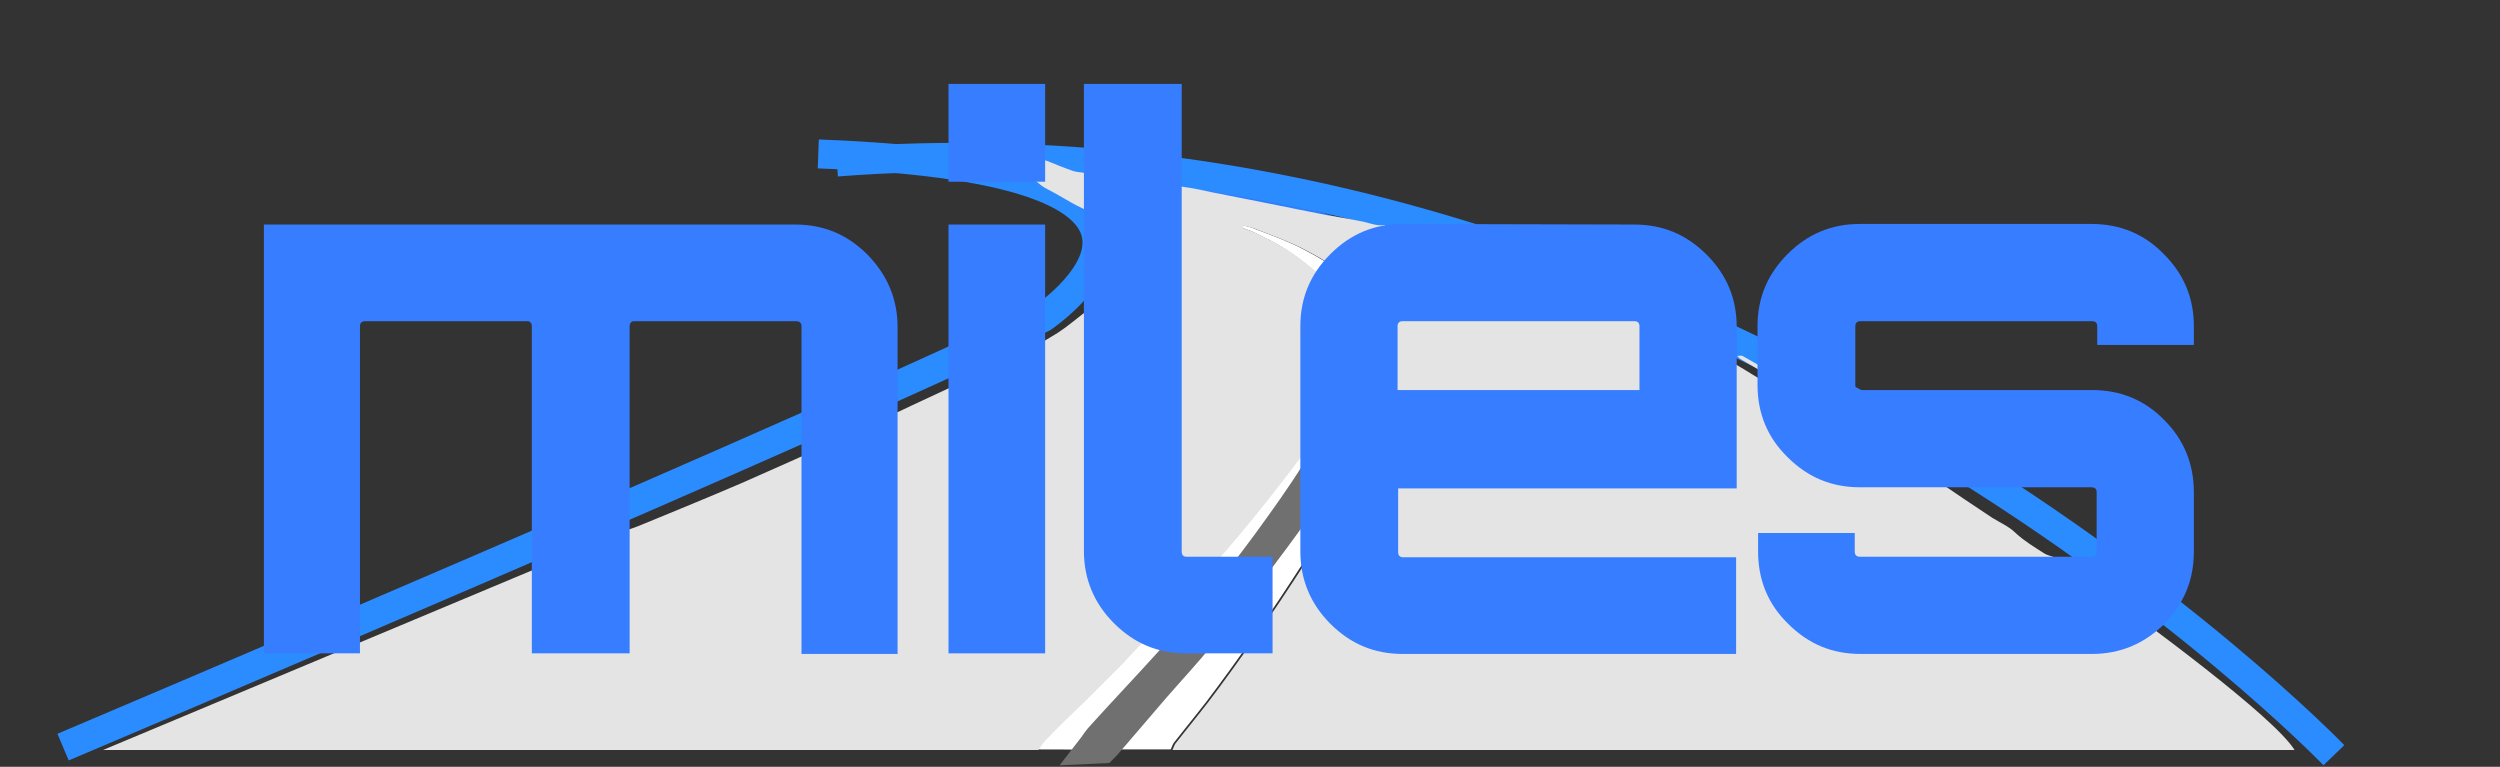 <?xml version="1.0" encoding="utf-8"?>
<!-- Generator: Adobe Illustrator 24.0.0, SVG Export Plug-In . SVG Version: 6.00 Build 0)  -->
<svg version="1.1" id="Слой_1" xmlns="http://www.w3.org/2000/svg" xmlns:xlink="http://www.w3.org/1999/xlink" x="0px" y="0px"
	 viewBox="0 0 432 132.5" style="enable-background:new 0 0 432 132.5;" xml:space="preserve">
<rect x="0" y="0" width="432" height="132.5" fill="#333333" stroke="none"/>
<style type="text/css">
	.st0{fill:none;stroke:#377DFF;stroke-miterlimit:10;}
	.st1{fill:none;stroke:#3781F7;stroke-miterlimit:10;}
	.st2{fill:#5A97F9;}
	.st3{fill-rule:evenodd;clip-rule:evenodd;fill:#307EFC;}
	.st4{fill-rule:evenodd;clip-rule:evenodd;fill:#EE4323;}
	.st5{fill:none;stroke:#2B8CFF;stroke-width:5;stroke-miterlimit:10;}
	.st6{fill-rule:evenodd;clip-rule:evenodd;fill:#FFFFFF;}
	.st7{fill-rule:evenodd;clip-rule:evenodd;fill:#707070;stroke:#707070;stroke-width:5;stroke-miterlimit:10;}
	.st8{fill-rule:evenodd;clip-rule:evenodd;fill:#E4E4E4;}
	.st9{fill:#377DFF;}
	.st10{display:none;fill:none;stroke:#789292;stroke-miterlimit:10;}
</style>
<g id="Слой_2_1_">
</g>
<path class="st0" d="M401.3,129.5c0,0-109.8-114-258.7-102.5"/>
<path class="st1" d="M12,129.5c0,0,136.1-57.6,169.3-74.2c0,0,37.9-25.5-38.8-28.3"/>
<path class="st2" d="M188.4,28c0,0-33-3.2-45.8-1.1c0,0,38.7,1.7,44.8,6.6"/>
<path class="st3" d="M239.3,40.2c0,0-30.6-10.8-58-12.9s10.5,7.5,10.5,7.5"/>
<path class="st4" d="M198.8,44.9c0,0-13.7-11.4-17.5-10.7v-2.1l24.2,4.8"/>
<path class="st5" d="M403.3,130.5c0,0-109.8-114-258.7-102.5"/>
<path class="st5" d="M10.9,129.1c0,0,136.1-57.6,169.3-74.2c0,0,37.9-25.5-38.8-28.3"/>
<path class="st6" d="M179.1,129.5c0.5-0.6,0.9-1.4,1.5-1.9c2.2-2.3,4.5-4.5,6.8-6.7c2-2,4.1-4.1,6.1-6.1c3-3.2,5.9-6.3,8.9-9.5
	c2.4-2.7,4.9-5.3,7.3-8.1c3-3.4,5.9-6.9,8.7-10.4c2.6-3.3,5.2-6.6,7.6-10c3.1-4.5,5.6-9.4,6.5-14.9c0.7-4.1,0-8.1-2.1-11.7
	c-0.9-1.5-2.4-2.6-3.7-3.7c-1.5-1.3-3-2.4-4.7-3.5c-1.4-0.9-3-1.7-4.6-2.5c-0.9-0.5-1.9-0.8-2.9-1.2c0-0.1,0.1-0.3,0.1-0.4
	c0.9,0.2,1.8,0.4,2.6,0.8c2.4,0.9,4.8,1.8,7.1,2.9c4.7,2.4,9.2,5,12,9.8c1.4,2.4,1.9,5,2.1,7.7c0.2,3.8-0.3,7.6-1.6,11.2
	c-0.1,0.3,0,0.7,0.1,1.1c0.1,0.7,0.2,1.4-0.8,1.4c0.1,0.5,0.3,1,0.4,1.7c-0.5-0.1-0.8-0.1-0.9-0.1c-0.1,1.2,0.1,2.4-0.3,3.3
	c-1.7,3.6-3.5,7.2-5.4,10.7c-0.8,1.6-1.6,3.1-2.6,4.6c-2.8,4.3-5.6,8.7-8.5,12.9c-2.8,4-5.6,8-8.5,11.9c-2.4,3.3-5,6.4-7.5,9.6
	c-0.2,0.3-0.3,0.7-0.5,1.1c-3.8,0-7.7,0-11.5,0c0.4-0.4,0.8-0.9,1.2-1.3c2.6-3,5.2-6.1,7.8-9.1c2.7-3.1,5.4-6.2,8.1-9.3
	c2.2-2.7,4.4-5.5,6.5-8.3c2.7-3.5,5.4-7.1,8-10.7c1.8-2.5,3.6-5.2,5.2-7.8c2-3.3,4-6.7,5.8-10.2c1.4-2.7,2.2-5.7,2.7-8.7
	c0.8-5,0-9.6-2.5-13.9c-0.5-0.9-1.4-1.5-2.2-2.2c-0.1,0.1-0.2,0.2-0.3,0.3c0.6,1,1.1,1.9,1.8,2.9c2,2.9,2.7,6.3,2.8,9.7
	c0,3.1-0.6,6.2-2,9.1c-1.9,3.9-3.9,7.8-6.2,11.5c-2.6,4.2-5.5,8.2-8.4,12.2c-2.6,3.5-5.2,6.9-8,10.3c-2.9,3.6-6,7-9.1,10.5
	c-3.8,4.2-7.7,8.3-11.5,12.5c-0.7,0.8-1.3,1.7-2,2.6C185.3,129.5,182.2,129.5,179.1,129.5z"/>
<path class="st7" d="M188.4,129.5c0.7-0.9,1.2-1.8,2-2.6c3.8-4.2,7.7-8.3,11.5-12.5c3.1-3.4,6.2-6.9,9.1-10.5
	c2.8-3.3,5.4-6.8,8-10.3c2.9-4,5.8-8,8.4-12.2c2.3-3.7,4.3-7.5,6.1-11.4c1.1-2.4,1.9-5.1,2-7.8c0.2-3.9-0.5-7.8-2.8-11.1
	c-0.6-0.9-1.2-1.9-1.8-2.9c0.1-0.1,0.2-0.2,0.3-0.3c0.7,0.7,1.7,1.3,2.2,2.2c2.5,4.3,3.3,8.9,2.5,13.9c-0.5,3.1-1.3,6-2.7,8.7
	c-1.8,3.4-3.8,6.8-5.8,10.2c-1.6,2.7-3.4,5.3-5.2,7.8c-2.6,3.6-5.3,7.1-8,10.7c-2.1,2.8-4.2,5.6-6.5,8.3c-2.6,3.2-5.4,6.2-8.1,9.3
	c-2.6,3-5.2,6.1-7.8,9.1c-0.4,0.5-0.8,0.9-1.2,1.3L188.4,129.5L188.4,129.5z"/>
<path class="st8" d="M362.5,101.6c0-0.3,0-0.6,0-0.9c-0.9-0.3-2-0.6-2.8-1.1c-1.5-0.9-2.9-2.1-4.4-3.1c-0.6-0.4-1.5-0.5-2.1-0.9
	c-1.7-1.1-3.4-2.1-4.9-3.5c-1.1-1.1-2.7-1.8-4-2.6c-1.6-1.1-3.2-2.1-4.8-3.2c-2.4-1.6-4.7-3.2-7-4.8c-1.8-1.2-3.7-2.4-5.5-3.6
	c-2.3-1.6-4.5-3.3-6.8-4.8c-3.7-2.4-7.5-4.6-11.2-6.9c-2.6-1.6-5.2-3.2-7.9-4.7c-0.2-0.1-0.5,0-0.9,0c0.3,0.3,0.3,0.4,0.5,0.5
	c2.4,1.4,4.8,2.8,7.1,4.3c0.7,0.5,1.9,0.6,2,1.9c-0.5-0.1-0.9,0-1.2-0.2c-1.4-0.8-2.9-1.6-4.3-2.4c-1.9-1.1-3.8-2.4-5.8-3.4
	c-4-2-8.1-4-12.2-5.9c-3.4-1.6-6.8-3-10.3-4.4c-2.9-1.1-5.9-2.1-8.8-3.1c-3.7-1.3-7.4-2.8-11.2-3.9c-4-1.2-8.1-2-12.1-3.1
	c-0.6-0.2-1.2-0.5-2.1-0.9c0.8-0.3,1.1-0.4,1.4-0.5c0-0.1,0-0.1-0.1-0.2c-0.6,0-1.3,0.1-2.1,0.1c0.2-0.5,0.3-0.7,0.5-0.9
	c-0.6,0.1-1.2,0.2-1.7,0.1c-0.2,0-0.4-0.6-0.6-0.6c-1.5,0.2-2.8-0.5-4.2-0.7c-1.9-0.4-3.8-0.7-5.6-1c-3.4-0.7-6.7-1.3-10-2
	c-3.4-0.7-6.7-1.3-10.1-2c-1.4-0.3-2.7-0.6-4.1-0.8c-2.5-0.4-5-0.7-7.5-1c-2.5-0.4-5.1-0.8-7.6-1.2c-1.3-0.2-2.7-0.3-4-0.5
	c-0.7-0.1-1.3-0.4-1.9-0.6c-1.5-0.5-2.9-1.3-4.4-1.6c-1.4-0.3-3,0-4.5,0c-0.1,0.2-0.1,0.4-0.2,0.6c0.8,0.7,1.5,1.5,2.4,2
	c1.2,0.8,2.1,1.9,3.5,2.6c2.8,1.4,5.3,3.3,8.4,4.2c0.5,0.2,0.9,0.6,1.4,0.9c-0.1,0.1-0.1,0.2-0.1,0.2c-0.4,0-0.8-0.1-1.3-0.2
	c0.7,0.5,1.1,1.1,1.7,1.2c1,0.1,1.3,0.8,1.6,1.5c0.1,0.2,0.2,0.5,0.4,0.7c1.1,0.7,1.6,1.7,1.6,3c0,0.1-0.1,0.2-0.1,0.4
	c-0.3-0.3-0.5-0.5-0.8-0.7c0,0.5,0.2,1,0.3,1.5c0.1,0.3,0,0.7-0.1,0.9c-0.3,0.6-0.8,1-1.1,1.6c-1.2,2.3-3,4.2-5.1,5.8
	c-1.7,1.3-3.3,2.7-5,3.8c-2.7,1.7-5.5,3.2-8.3,4.6c-5.6,2.7-11.2,5.3-16.8,7.9c-4.1,1.9-8.2,3.9-12.4,5.8
	c-5.7,2.6-11.5,5.2-17.2,7.7c-5.6,2.4-11.2,4.7-16.8,7c-1.6,0.7-3.3,1.2-4.9,1.8c0,0-0.7,0.4-1.9,1l-86.7,36.3h18h17.5h53
	c13.8,0,27.5,0,41.2,0c10.6,0,21.3,0,31.9,0c0.5-0.6,0.9-1.4,1.5-1.9c2.2-2.3,4.5-4.5,6.8-6.7c2-2,4.1-4.1,6.1-6.1
	c3-3.2,5.9-6.3,8.9-9.5c2.4-2.7,4.9-5.3,7.3-8.1c3-3.4,5.9-6.9,8.7-10.4c2.6-3.3,5.2-6.6,7.6-10c3.1-4.5,5.6-9.4,6.5-14.9
	c0.7-4.1,0-8.1-2.1-11.7c-0.9-1.5-2.4-2.6-3.7-3.7c-1.5-1.3-3-2.4-4.7-3.5c-1.4-0.9-3-1.7-4.6-2.5c-0.9-0.5-1.9-0.8-2.9-1.2
	c0-0.1,0.1-0.3,0.1-0.4c0.9,0.2,1.8,0.4,2.6,0.8c2.4,0.9,4.8,1.8,7.1,2.9c4.7,2.4,9.2,5,12,9.8c1.4,2.4,1.9,5,2.1,7.7
	c0.2,3.8-0.3,7.6-1.6,11.2c-0.1,0.3,0,0.7,0.1,1.1c0.1,0.7,0.2,1.4-0.8,1.4c0.1,0.5,0.3,1,0.4,1.7c-0.5-0.1-0.8-0.1-0.9-0.1
	c-0.1,1.2,0.1,2.4-0.3,3.3c-1.7,3.6-3.5,7.2-5.4,10.7c-0.8,1.6-1.6,3.1-2.6,4.6c-2.8,4.3-5.6,8.7-8.5,12.9c-2.8,4-5.6,8-8.5,11.9
	c-2.4,3.3-5,6.4-7.5,9.6c-0.2,0.3-0.3,0.7-0.5,1.1c49.9,0,99.9,0,149.8,0h10.5h33.6C392.9,123.8,370.5,107.4,362.5,101.6z"/>
<path class="st9" d="M137.4,38.8c4.9,0,9,1.7,12.5,5.2c3.4,3.5,5.2,7.6,5.2,12.5v56.5h-16.6V56.4c0-0.6-0.3-0.9-1-0.9h-27.9
	c-0.5,0-0.8,0.3-0.8,0.9v56.5H91.9V56.4c0-0.6-0.3-0.9-0.8-0.9h-28c-0.6,0-0.9,0.3-0.9,0.9v56.5H45.6V38.8H137.4z"/>
<path class="st9" d="M163.9,14.5h16.7v16.9h-16.7V14.5z M163.9,112.9V38.8h16.7v74.1H163.9z"/>
<path class="st9" d="M187.3,14.5h16.9v80.8c0,0.6,0.3,0.9,0.8,0.9h14.9v16.7h-14.9c-4.9,0-9-1.7-12.5-5.2c-3.4-3.4-5.2-7.6-5.2-12.5
	V14.5z"/>
<path class="st9" d="M282.4,38.8c4.9,0,9,1.7,12.5,5.2c3.5,3.5,5.2,7.6,5.2,12.5v27.9h-58.5v11c0,0.6,0.3,0.9,0.9,0.9H300v16.7
	h-57.6c-4.9,0-9-1.7-12.5-5.2c-3.4-3.4-5.2-7.6-5.2-12.5V56.4c0-4.9,1.7-9,5.2-12.5s7.6-5.2,12.5-5.2L282.4,38.8L282.4,38.8z
	 M241.5,67.4h41.8v-11c0-0.6-0.3-0.9-0.9-0.9h-40c-0.6,0-0.9,0.3-0.9,0.9L241.5,67.4L241.5,67.4z"/>
<path class="st9" d="M379.1,56.4v3.2h-16.7v-3.2c0-0.6-0.3-0.9-0.9-0.9h-40c-0.6,0-0.9,0.3-0.9,0.9v10.2c0,0.5,0.3,0.8,0.9,0.8h40
	c4.9,0,9.1,1.7,12.5,5.2c3.4,3.4,5.1,7.6,5.1,12.5v10.2c0,4.9-1.7,9-5.1,12.5c-3.4,3.4-7.6,5.2-12.5,5.2h-40c-4.9,0-9-1.7-12.5-5.2
	c-3.5-3.4-5.2-7.6-5.2-12.5v-3.2h16.7v3.2c0,0.6,0.3,0.9,0.9,0.9h40c0.6,0,0.9-0.3,0.9-0.9V85c0-0.5-0.3-0.8-0.9-0.8h-40
	c-4.9,0-9-1.7-12.5-5.2c-3.5-3.4-5.2-7.6-5.2-12.5V56.4c0-4.9,1.7-9,5.2-12.5c3.5-3.5,7.6-5.2,12.5-5.2h40c4.9,0,9.1,1.7,12.5,5.2
	C377.4,47.4,379.1,51.5,379.1,56.4z"/>
<path class="st10" d="M12,129.5"/>
</svg>
